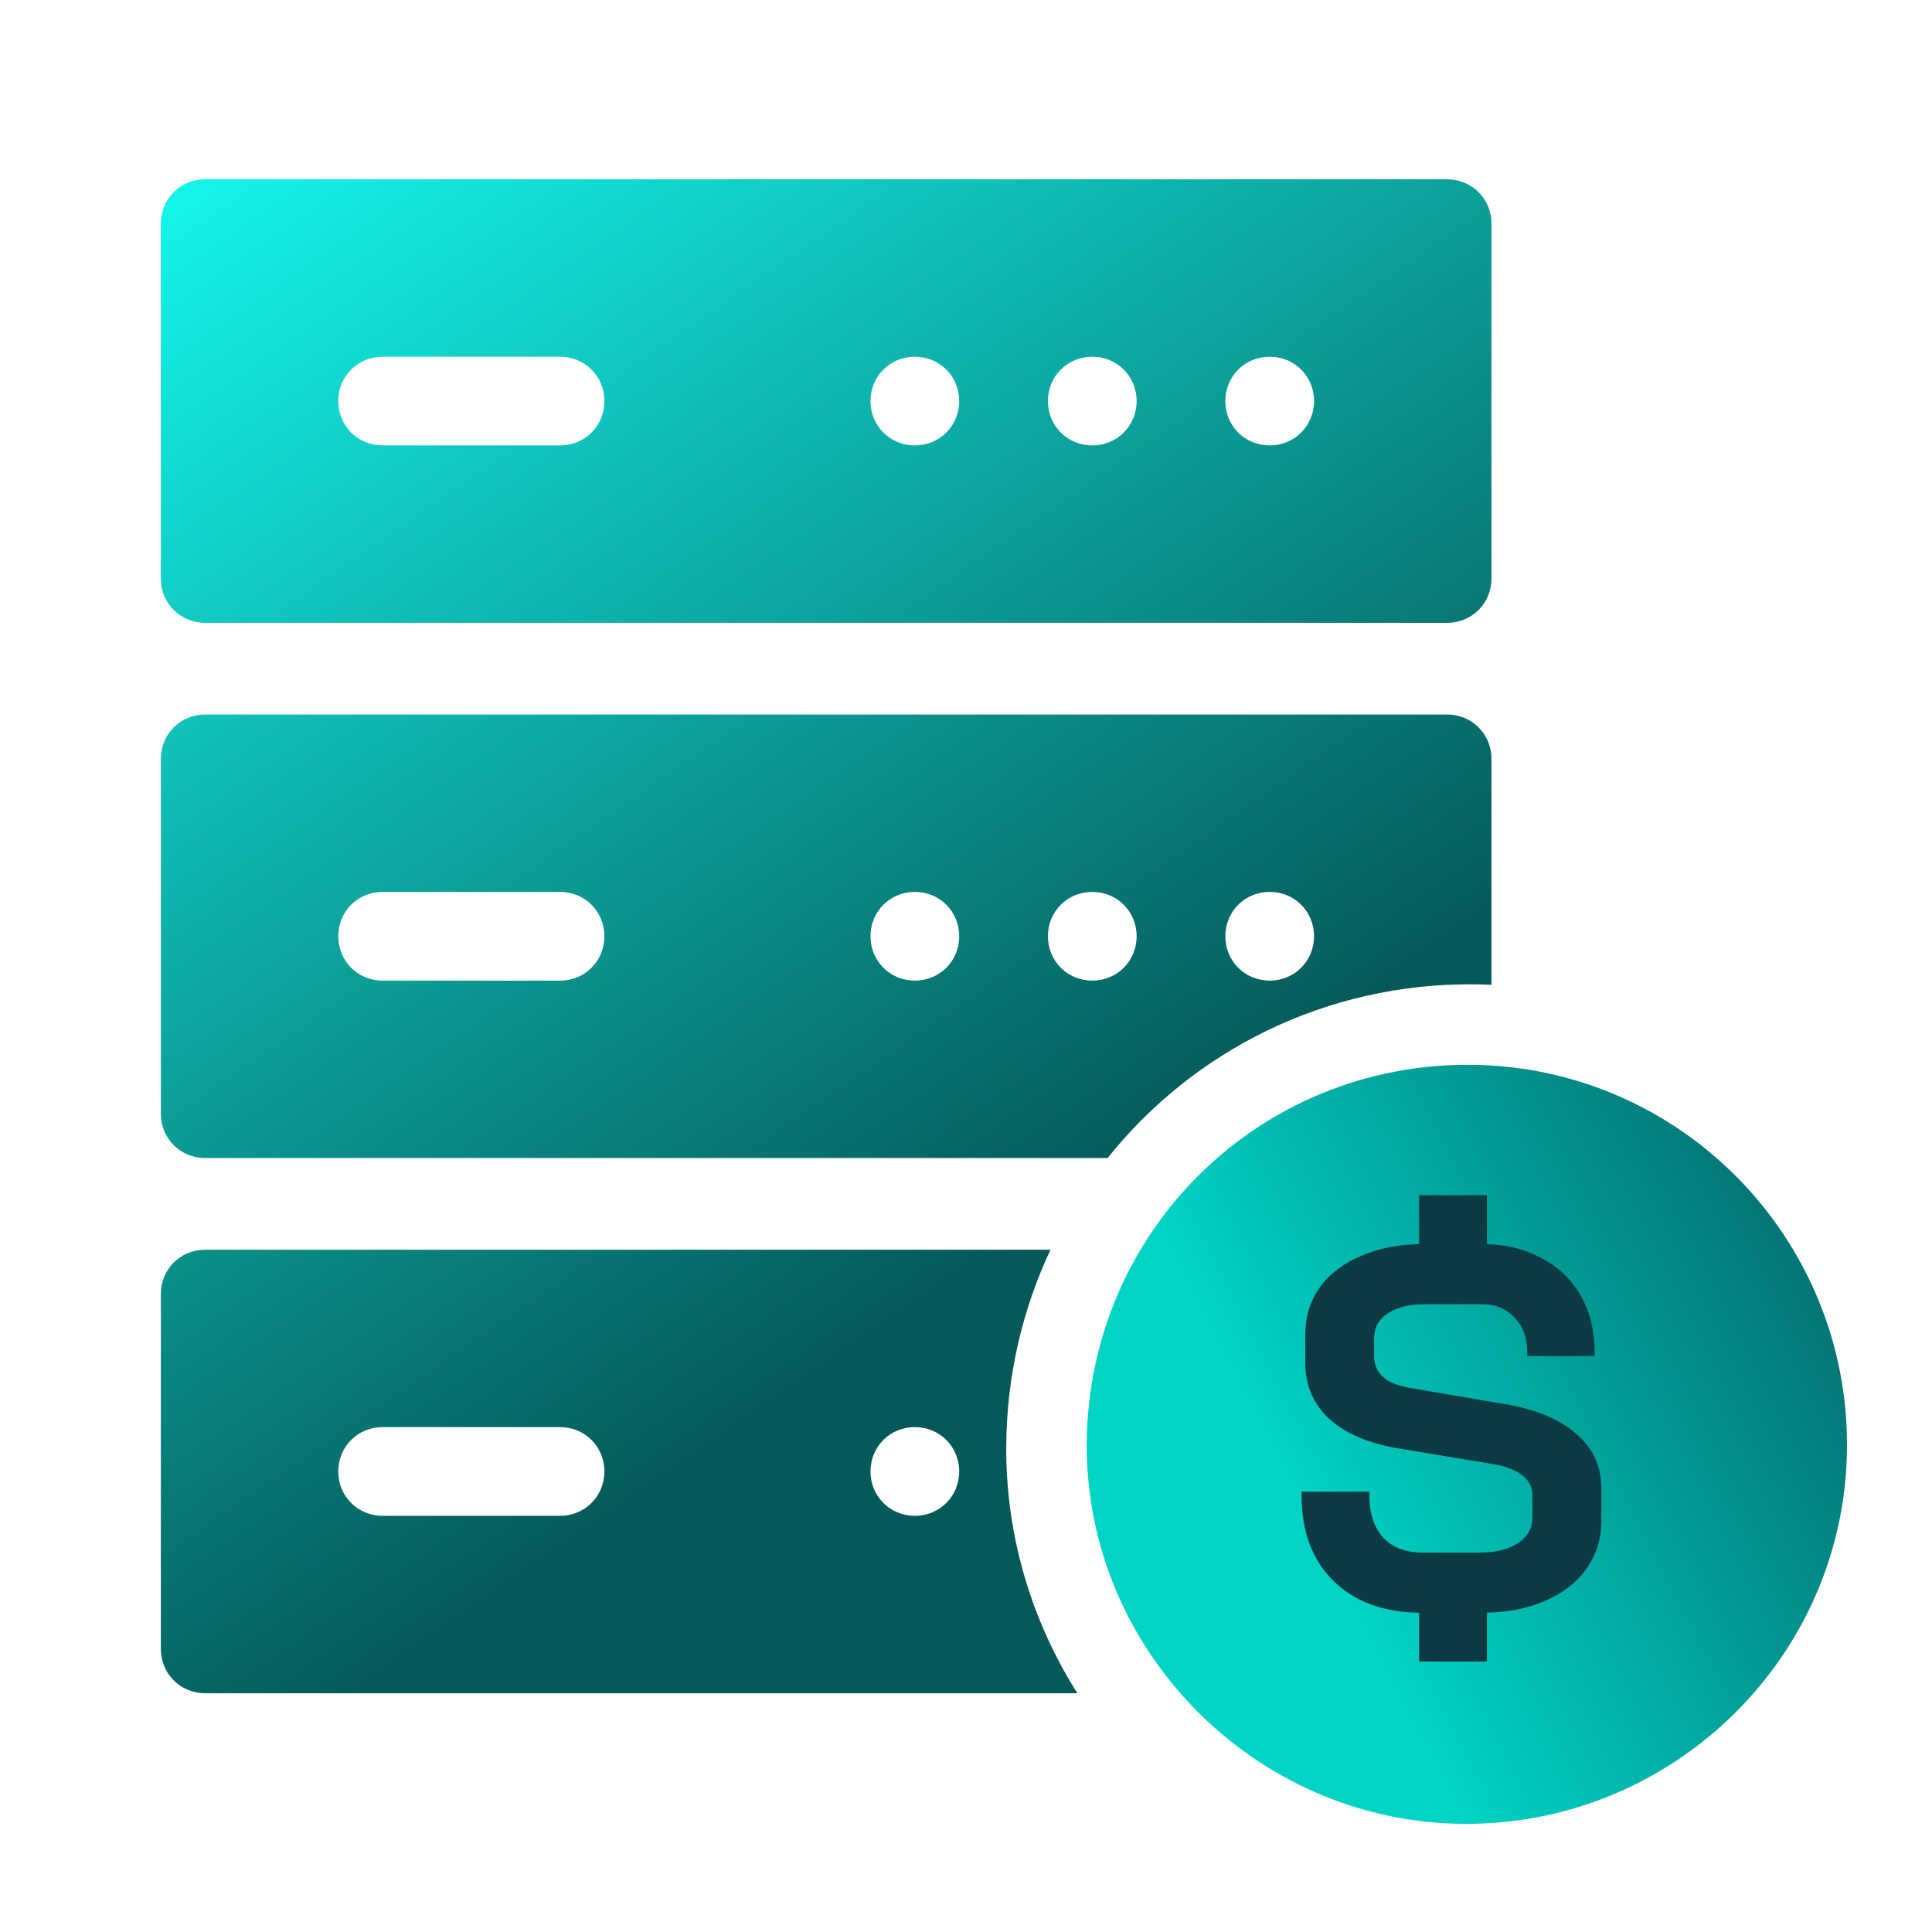 <svg width="48" height="48" viewBox="0 0 48 48" fill="none" xmlns="http://www.w3.org/2000/svg">
<path fill-rule="evenodd" clip-rule="evenodd" d="M5.098 4.455H35.953C36.57 4.455 37.055 4.939 37.055 5.557V14.372C37.055 14.989 36.57 15.474 35.953 15.474H5.098C4.481 15.474 3.996 14.989 3.996 14.372V5.557C3.996 4.939 4.481 4.455 5.098 4.455ZM9.506 11.066H13.914C14.531 11.066 15.016 10.582 15.016 9.964C15.016 9.347 14.531 8.863 13.914 8.863H9.506C8.889 8.863 8.404 9.347 8.404 9.964C8.404 10.582 8.889 11.066 9.506 11.066ZM21.627 9.964C21.627 10.582 22.112 11.066 22.729 11.066C23.346 11.066 23.831 10.582 23.831 9.964C23.831 9.347 23.346 8.863 22.729 8.863C22.112 8.863 21.627 9.347 21.627 9.964ZM26.035 9.964C26.035 10.582 26.52 11.066 27.137 11.066C27.754 11.066 28.239 10.582 28.239 9.964C28.239 9.347 27.754 8.863 27.137 8.863C26.52 8.863 26.035 9.347 26.035 9.964ZM30.443 9.964C30.443 10.582 30.928 11.066 31.545 11.066C32.162 11.066 32.647 10.582 32.647 9.964C32.647 9.347 32.162 8.863 31.545 8.863C30.928 8.863 30.443 9.347 30.443 9.964ZM5.098 17.752H35.953C36.57 17.752 37.055 18.236 37.055 18.854V24.467C36.914 24.46 36.773 24.456 36.631 24.455C32.935 24.421 29.647 26.107 27.518 28.771H5.098C4.481 28.771 3.996 28.286 3.996 27.669V18.854C3.996 18.236 4.481 17.752 5.098 17.752ZM26.099 31.049H5.098C4.481 31.049 3.996 31.533 3.996 32.15V40.966C3.996 41.583 4.481 42.068 5.098 42.068H26.767C25.635 40.28 24.984 38.165 25 35.914C25.013 34.169 25.406 32.522 26.099 31.049ZM9.506 24.363H13.914C14.531 24.363 15.016 23.878 15.016 23.261C15.016 22.644 14.531 22.159 13.914 22.159H9.506C8.889 22.159 8.404 22.644 8.404 23.261C8.404 23.878 8.889 24.363 9.506 24.363ZM21.627 23.261C21.627 23.878 22.112 24.363 22.729 24.363C23.346 24.363 23.831 23.878 23.831 23.261C23.831 22.644 23.346 22.159 22.729 22.159C22.112 22.159 21.627 22.644 21.627 23.261ZM26.035 23.261C26.035 23.878 26.52 24.363 27.137 24.363C27.754 24.363 28.239 23.878 28.239 23.261C28.239 22.644 27.754 22.159 27.137 22.159C26.52 22.159 26.035 22.644 26.035 23.261ZM30.443 23.261C30.443 23.878 30.928 24.363 31.545 24.363C32.162 24.363 32.647 23.878 32.647 23.261C32.647 22.644 32.162 22.159 31.545 22.159C30.928 22.159 30.443 22.644 30.443 23.261ZM9.506 37.66H13.914C14.531 37.66 15.016 37.175 15.016 36.558C15.016 35.941 14.531 35.456 13.914 35.456H9.506C8.889 35.456 8.404 35.941 8.404 36.558C8.404 37.175 8.889 37.66 9.506 37.66ZM21.627 36.558C21.627 37.175 22.112 37.66 22.729 37.66C23.346 37.66 23.831 37.175 23.831 36.558C23.831 35.941 23.346 35.456 22.729 35.456C22.112 35.456 21.627 35.941 21.627 36.558Z" fill="url(#paint0_linear_10649_5745)"/>
<path d="M27 35.851C27.039 30.591 31.293 26.407 36.552 26.455C41.751 26.503 45.93 30.764 45.888 35.975C45.847 41.157 41.569 45.35 36.361 45.313C31.192 45.277 26.963 41.002 27 35.851Z" fill="url(#paint1_linear_10649_5745)"/>
<path d="M38.252 31.292C37.854 31.078 37.4 30.968 36.891 30.961V29.8V29.748H36.839H35.361H35.309V29.8V30.961C34.767 30.967 34.284 31.059 33.862 31.24C33.426 31.418 33.083 31.673 32.837 32.007L32.837 32.007L32.837 32.008C32.598 32.342 32.48 32.728 32.48 33.163V33.851C32.48 34.406 32.678 34.866 33.075 35.227L33.076 35.227C33.48 35.586 34.052 35.822 34.786 35.94C34.786 35.94 34.786 35.94 34.786 35.94L37.126 36.327C37.126 36.327 37.126 36.327 37.126 36.327C37.456 36.384 37.703 36.486 37.873 36.628C38.042 36.769 38.125 36.942 38.125 37.151V37.701C38.125 37.974 38.006 38.197 37.761 38.371C37.515 38.539 37.188 38.625 36.775 38.625H35.348C34.913 38.625 34.576 38.495 34.331 38.241C34.093 37.978 33.972 37.621 33.972 37.164V37.112H33.92H32.441H32.39V37.164C32.39 38.041 32.651 38.739 33.177 39.251C33.701 39.76 34.413 40.013 35.309 40.016V41.177V41.228H35.361H36.839H36.891V41.177V40.016C37.433 40.01 37.916 39.917 38.338 39.737C38.783 39.55 39.125 39.291 39.363 38.956C39.61 38.614 39.733 38.224 39.733 37.789V36.976C39.733 36.436 39.525 35.992 39.11 35.649C38.706 35.299 38.13 35.063 37.388 34.937L35.048 34.537L35.048 34.537L35.047 34.537C34.727 34.488 34.489 34.391 34.328 34.25C34.167 34.101 34.088 33.919 34.088 33.701V33.251C34.088 32.976 34.199 32.762 34.425 32.605L34.426 32.605C34.663 32.438 34.978 32.352 35.373 32.352H36.826C37.174 32.352 37.451 32.468 37.663 32.698L37.663 32.698L37.664 32.699C37.884 32.921 37.996 33.216 37.996 33.588V33.64H38.048H39.514H39.566V33.588C39.566 33.072 39.453 32.613 39.225 32.212C38.997 31.812 38.672 31.505 38.252 31.292Z" fill="#0B3A42" stroke="#0B3A42" stroke-width="0.103"/>
<defs>
<linearGradient id="paint0_linear_10649_5745" x1="4.853" y1="1.712" x2="34.63" y2="44.811" gradientUnits="userSpaceOnUse">
<stop stop-color="#16FFF4"/>
<stop offset="0.682" stop-color="#055958"/>
</linearGradient>
<linearGradient id="paint1_linear_10649_5745" x1="41.836" y1="26.455" x2="29.831" y2="32.593" gradientUnits="userSpaceOnUse">
<stop stop-color="#037778"/>
<stop offset="1" stop-color="#01D4C5"/>
</linearGradient>
</defs>
</svg>
